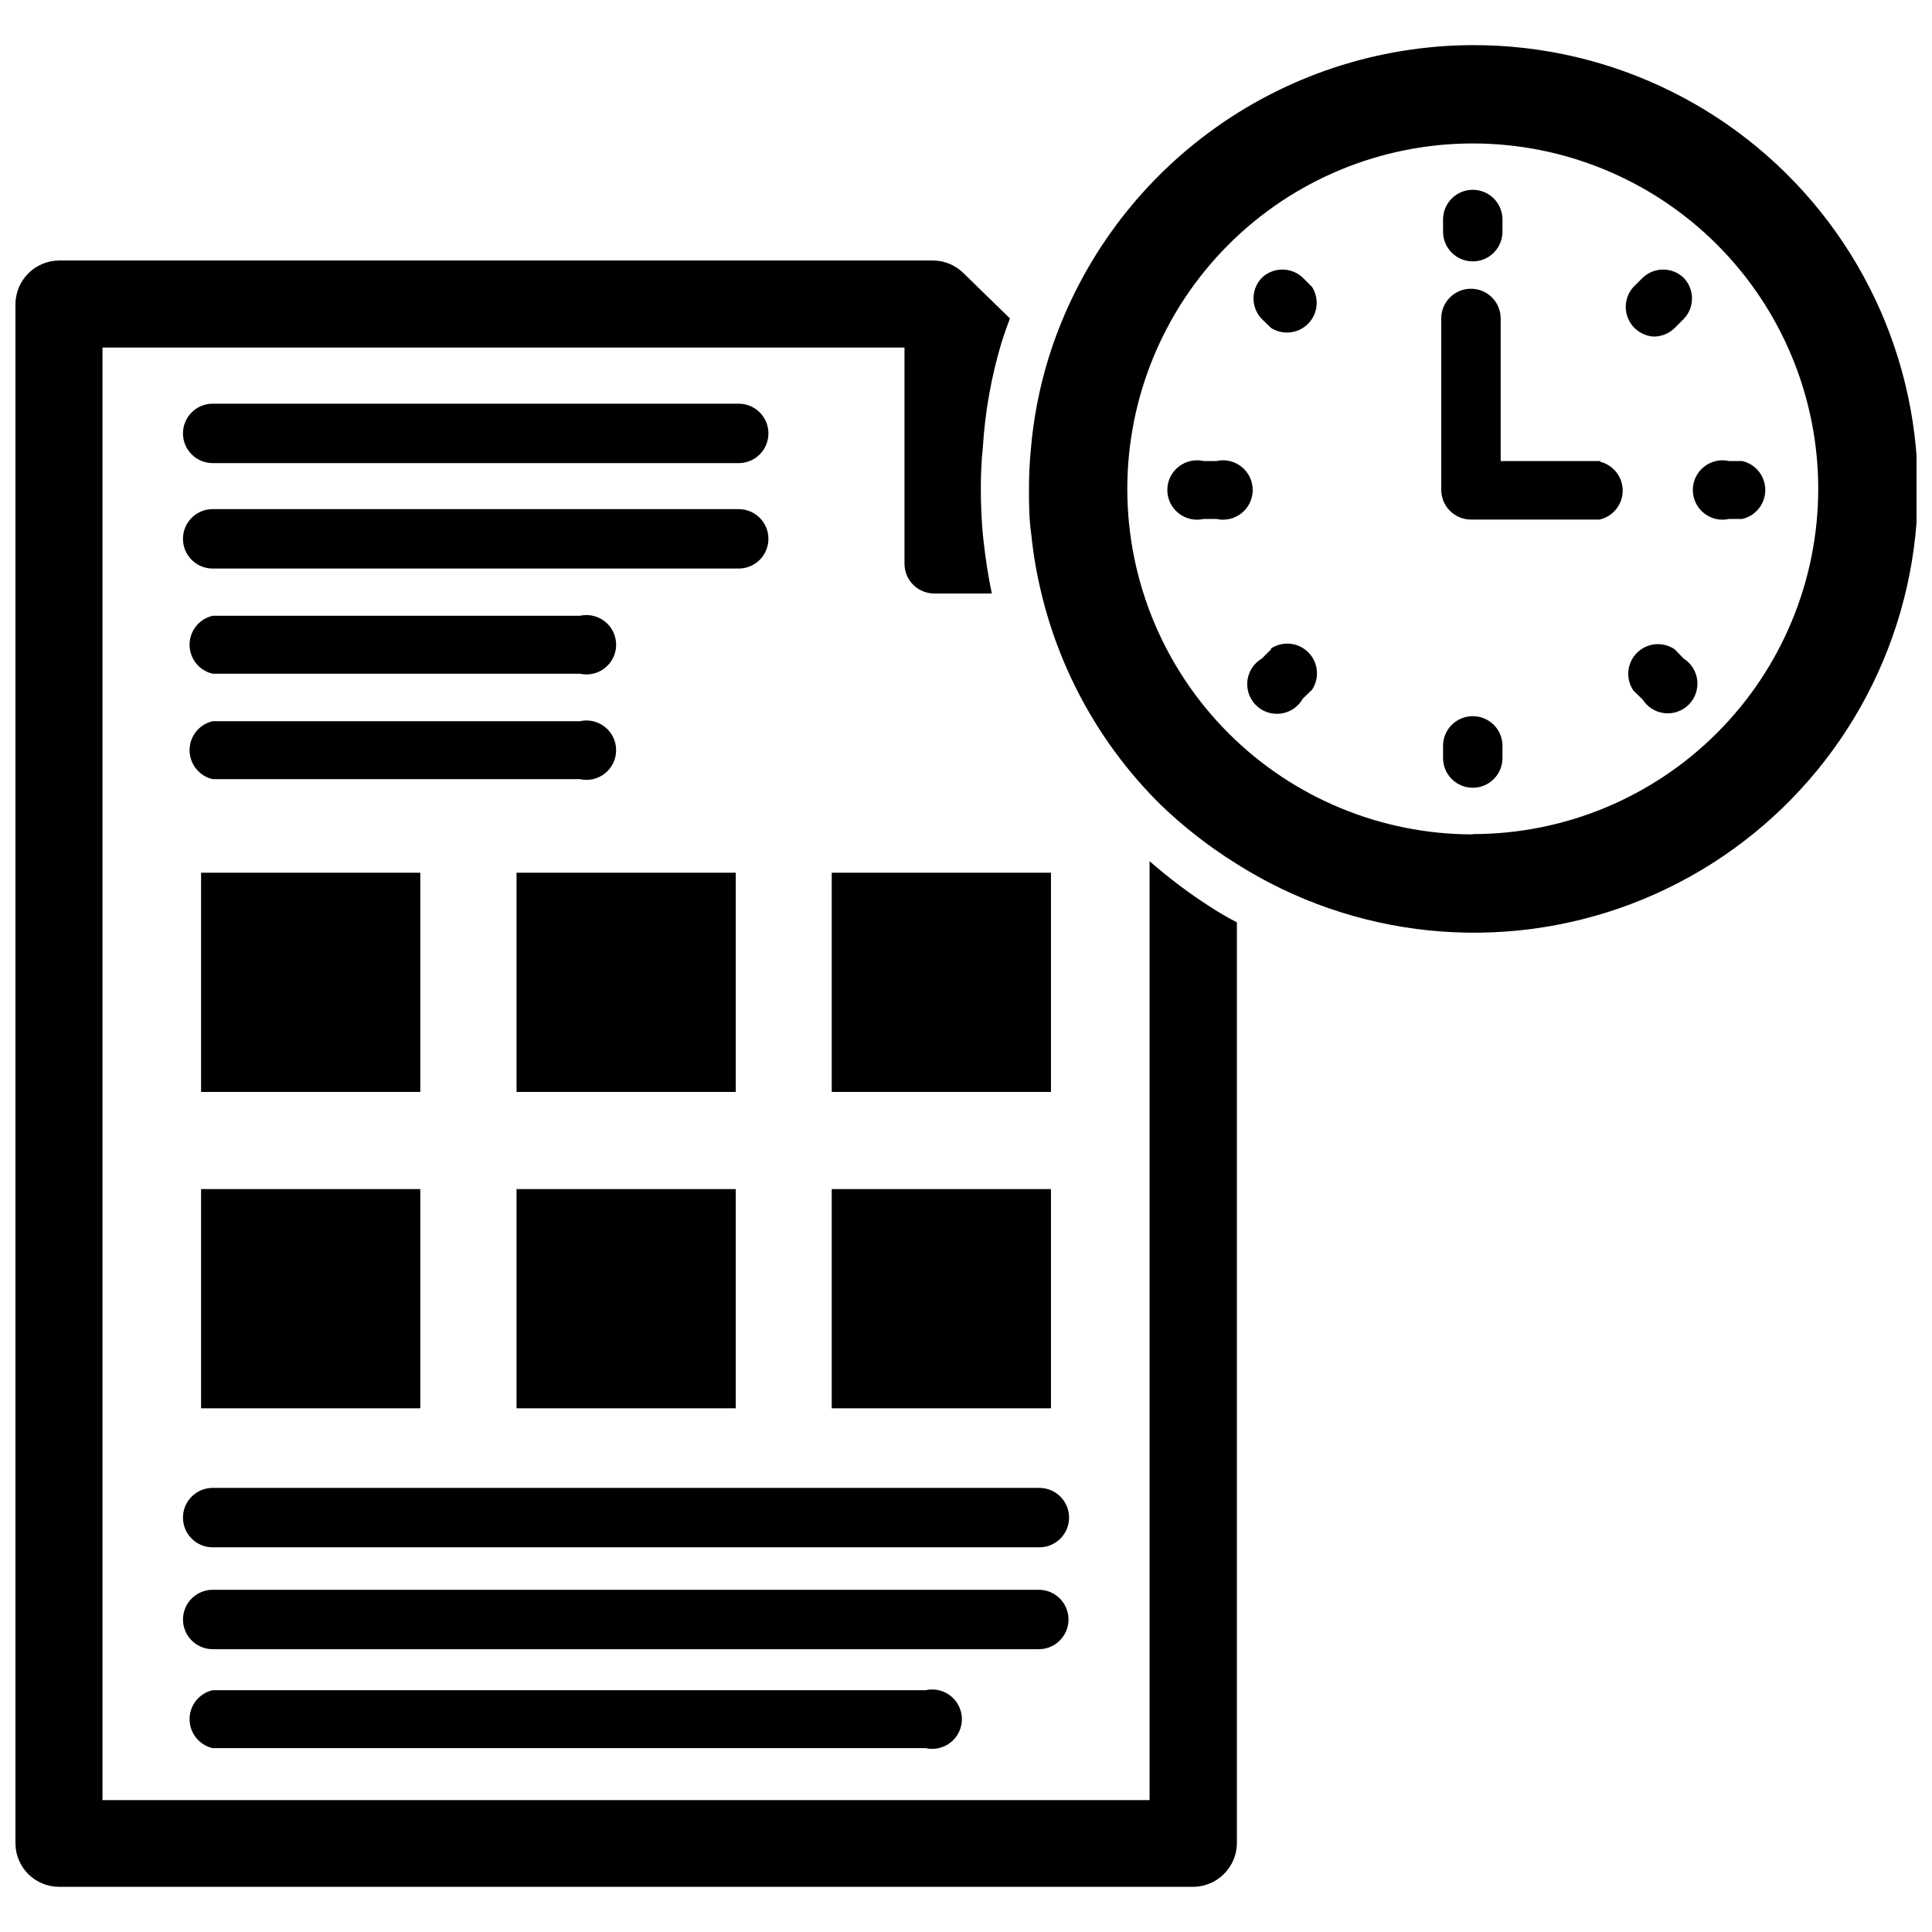 <?xml version="1.0" encoding="UTF-8"?>
<!-- Uploaded to: ICON Repo, www.iconrepo.com, Generator: ICON Repo Mixer Tools -->
<svg width="800px" height="800px" version="1.1" viewBox="144 144 512 512" xmlns="http://www.w3.org/2000/svg">
 <defs>
  <clipPath id="b">
   <path d="m416 155h235.9v237h-235.9z"/>
  </clipPath>
  <clipPath id="a">
   <path d="m148.09 213h323.91v432h-323.91z"/>
  </clipPath>
 </defs>
 <path d="m200.36 266.73h139.41c4.348 0 7.871-3.527 7.871-7.875 0-4.348-3.523-7.871-7.871-7.871h-139.41c-4.348 0-7.871 3.523-7.871 7.871 0 4.348 3.523 7.875 7.871 7.875z"/>
 <path d="m200.36 294.67h139.41c4.348 0 7.871-3.527 7.871-7.875 0-4.344-3.523-7.871-7.871-7.871h-139.41c-4.348 0-7.871 3.527-7.871 7.871 0 4.348 3.523 7.875 7.871 7.875z"/>
 <path d="m200.36 322.54h97.301c2.332 0.531 4.785-0.027 6.656-1.523 1.871-1.492 2.965-3.758 2.965-6.152s-1.094-4.66-2.965-6.156c-1.871-1.492-4.324-2.051-6.656-1.52h-97.301c-3.582 0.816-6.121 4-6.121 7.676 0 3.672 2.539 6.859 6.121 7.676z"/>
 <path d="m200.36 350.48h97.301c2.332 0.531 4.785-0.027 6.656-1.523 1.871-1.492 2.965-3.758 2.965-6.152 0-2.394-1.094-4.66-2.965-6.152-1.871-1.496-4.324-2.055-6.656-1.523h-97.301c-3.582 0.816-6.121 4-6.121 7.676 0 3.672 2.539 6.859 6.121 7.676z"/>
 <path d="m419.44 538.31h-219.08c-4.348 0-7.871 3.527-7.871 7.875s3.523 7.871 7.871 7.871h219.08c4.348 0 7.871-3.523 7.871-7.871s-3.523-7.875-7.871-7.875z"/>
 <path d="m427.16 573.18c0-2.09-0.828-4.09-2.305-5.566-1.477-1.477-3.481-2.305-5.566-2.305h-218.92c-4.348 0-7.871 3.523-7.871 7.871s3.523 7.871 7.871 7.871h219.08c4.285-0.086 7.715-3.586 7.715-7.871z"/>
 <path d="m200.36 591.92c-3.582 0.816-6.121 4.004-6.121 7.676s2.539 6.859 6.121 7.676h188.93c2.336 0.531 4.785-0.027 6.656-1.523 1.875-1.492 2.965-3.758 2.965-6.152s-1.09-4.66-2.965-6.152c-1.871-1.496-4.32-2.055-6.656-1.523z"/>
 <path d="m197.29 375.28h58.094v58.094h-58.094z"/>
 <path d="m280.89 375.28h58.094v58.094h-58.094z"/>
 <path d="m364.42 375.28h58.094v58.094h-58.094z"/>
 <path d="m197.29 459.12h58.094v58.094h-58.094z"/>
 <path d="m280.89 459.12h58.094v58.094h-58.094z"/>
 <path d="m364.42 459.12h58.094v58.094h-58.094z"/>
 <g clip-path="url(#b)">
  <path d="m534.3 155.96c-25.121 0.066-49.562 8.137-69.777 23.043-20.215 14.91-35.152 35.875-42.637 59.852-2.457 7.965-4.039 16.172-4.723 24.48-0.316 3.305-0.473 6.691-0.473 10.156 0 4.172 0 7.871 0.629 12.281 0.516 5.117 1.383 10.191 2.598 15.191 5.055 21.281 15.961 40.723 31.488 56.129 6.144 5.941 12.898 11.219 20.152 15.742 31.258 19.859 70.039 23.836 104.68 10.738 34.637-13.102 61.078-41.75 71.371-77.32 10.289-35.574 3.227-73.914-19.066-103.48-22.293-29.57-57.211-46.91-94.238-46.809zm0 209.16c-24.277 0-47.562-9.641-64.73-26.805-17.168-17.164-26.816-40.445-26.824-64.719-0.004-24.277 9.629-47.562 26.789-64.738 17.156-17.172 40.434-26.828 64.711-26.84 24.277-0.016 47.566 9.613 64.742 26.766 17.18 17.156 26.84 40.43 26.863 64.707 0 24.281-9.645 47.566-26.816 64.734-17.168 17.172-40.453 26.816-64.734 26.816z"/>
 </g>
 <g clip-path="url(#a)">
  <path d="m448.65 372.21v248.84h-277.49v-384.95h212.54v57.309c0 2.09 0.828 4.09 2.305 5.566 1.477 1.477 3.481 2.309 5.566 2.309h15.273c-0.945-4.488-1.652-9.055-2.203-14.012-0.551-4.961-0.707-9.367-0.707-13.617l-0.004-0.004c-0.016-3.785 0.168-7.57 0.551-11.336 0.594-9.371 2.258-18.641 4.961-27.629 0.707-2.203 1.418-4.25 2.203-6.297l-12.281-11.969c-2.09-2.102-4.91-3.312-7.871-3.383h-231.83c-6.371 0.043-11.527 5.199-11.57 11.57v407.93c0.043 6.359 5.211 11.492 11.57 11.492h300.55c6.375-0.043 11.531-5.199 11.574-11.57v-244.03c-2.441-1.258-4.723-2.598-6.926-4.016l-0.004-0.004c-5.703-3.652-11.125-7.731-16.215-12.199z"/>
 </g>
 <path d="m534.3 213.27c2.086 0 4.09-0.828 5.566-2.305 1.473-1.477 2.305-3.481 2.305-5.566v-3.227c0-4.348-3.523-7.875-7.871-7.875s-7.875 3.527-7.875 7.875v3.383c0.086 4.285 3.586 7.715 7.875 7.715z"/>
 <path d="m489.27 217.61c-3.039-2.902-7.82-2.902-10.863 0-2.949 3.051-2.949 7.891 0 10.941l2.441 2.363v-0.004c3.113 1.973 7.176 1.523 9.781-1.082s3.055-6.668 1.082-9.781z"/>
 <path d="m466.36 266.18h-3.383c-2.336-0.535-4.789 0.027-6.66 1.52-1.871 1.492-2.965 3.758-2.965 6.152 0 2.398 1.094 4.66 2.965 6.156 1.871 1.492 4.324 2.055 6.66 1.52h3.387-0.004c2.336 0.535 4.785-0.027 6.66-1.52 1.871-1.496 2.961-3.758 2.961-6.156 0-2.394-1.09-4.66-2.961-6.152-1.875-1.492-4.324-2.055-6.66-1.52z"/>
 <path d="m480.84 316.08-2.441 2.441c-2.109 1.242-3.523 3.398-3.82 5.832-0.297 2.434 0.559 4.863 2.309 6.578 1.754 1.715 4.203 2.516 6.629 2.164 2.426-0.348 4.551-1.809 5.746-3.949l2.441-2.363v0.004c2.062-3.113 1.656-7.246-0.973-9.895-2.633-2.652-6.762-3.09-9.891-1.047z"/>
 <path d="m534.3 333.79c-4.348 0-7.875 3.527-7.875 7.875v3.227c0 4.348 3.527 7.871 7.875 7.871s7.871-3.523 7.871-7.871v-3.465c-0.129-4.254-3.617-7.637-7.871-7.637z"/>
 <path d="m587.82 316.08c-3.125-2.137-7.332-1.746-10.012 0.93-2.68 2.68-3.07 6.887-0.93 10.012l2.441 2.363c1.277 2.019 3.406 3.348 5.781 3.609 2.375 0.262 4.742-0.566 6.434-2.258 1.688-1.691 2.519-4.059 2.258-6.434s-1.59-4.5-3.609-5.781z"/>
 <path d="m605.7 266.18h-3.465c-2.336-0.535-4.785 0.027-6.656 1.52-1.875 1.492-2.965 3.758-2.965 6.152 0 2.398 1.09 4.66 2.965 6.156 1.871 1.492 4.32 2.055 6.656 1.52h3.465c3.582-0.816 6.121-4 6.121-7.676 0-3.672-2.539-6.856-6.121-7.672z"/>
 <path d="m579.32 217.61-2.441 2.441v-0.004c-2.039 2.254-2.602 5.481-1.441 8.293 1.16 2.809 3.836 4.699 6.875 4.856 2.062-0.012 4.043-0.828 5.508-2.285l2.363-2.363v0.004c2.949-3.051 2.949-7.891 0-10.941-3.043-2.902-7.824-2.902-10.863 0z"/>
 <path d="m568.38 266.18h-26.688v-37.789c0-4.348-3.523-7.871-7.871-7.871-4.348 0-7.875 3.523-7.875 7.871v45.422c0 2.09 0.832 4.09 2.309 5.566 1.477 1.477 3.477 2.309 5.566 2.309h34.086c3.582-0.816 6.121-4.004 6.121-7.676 0-3.676-2.539-6.859-6.121-7.676z"/>
</svg>